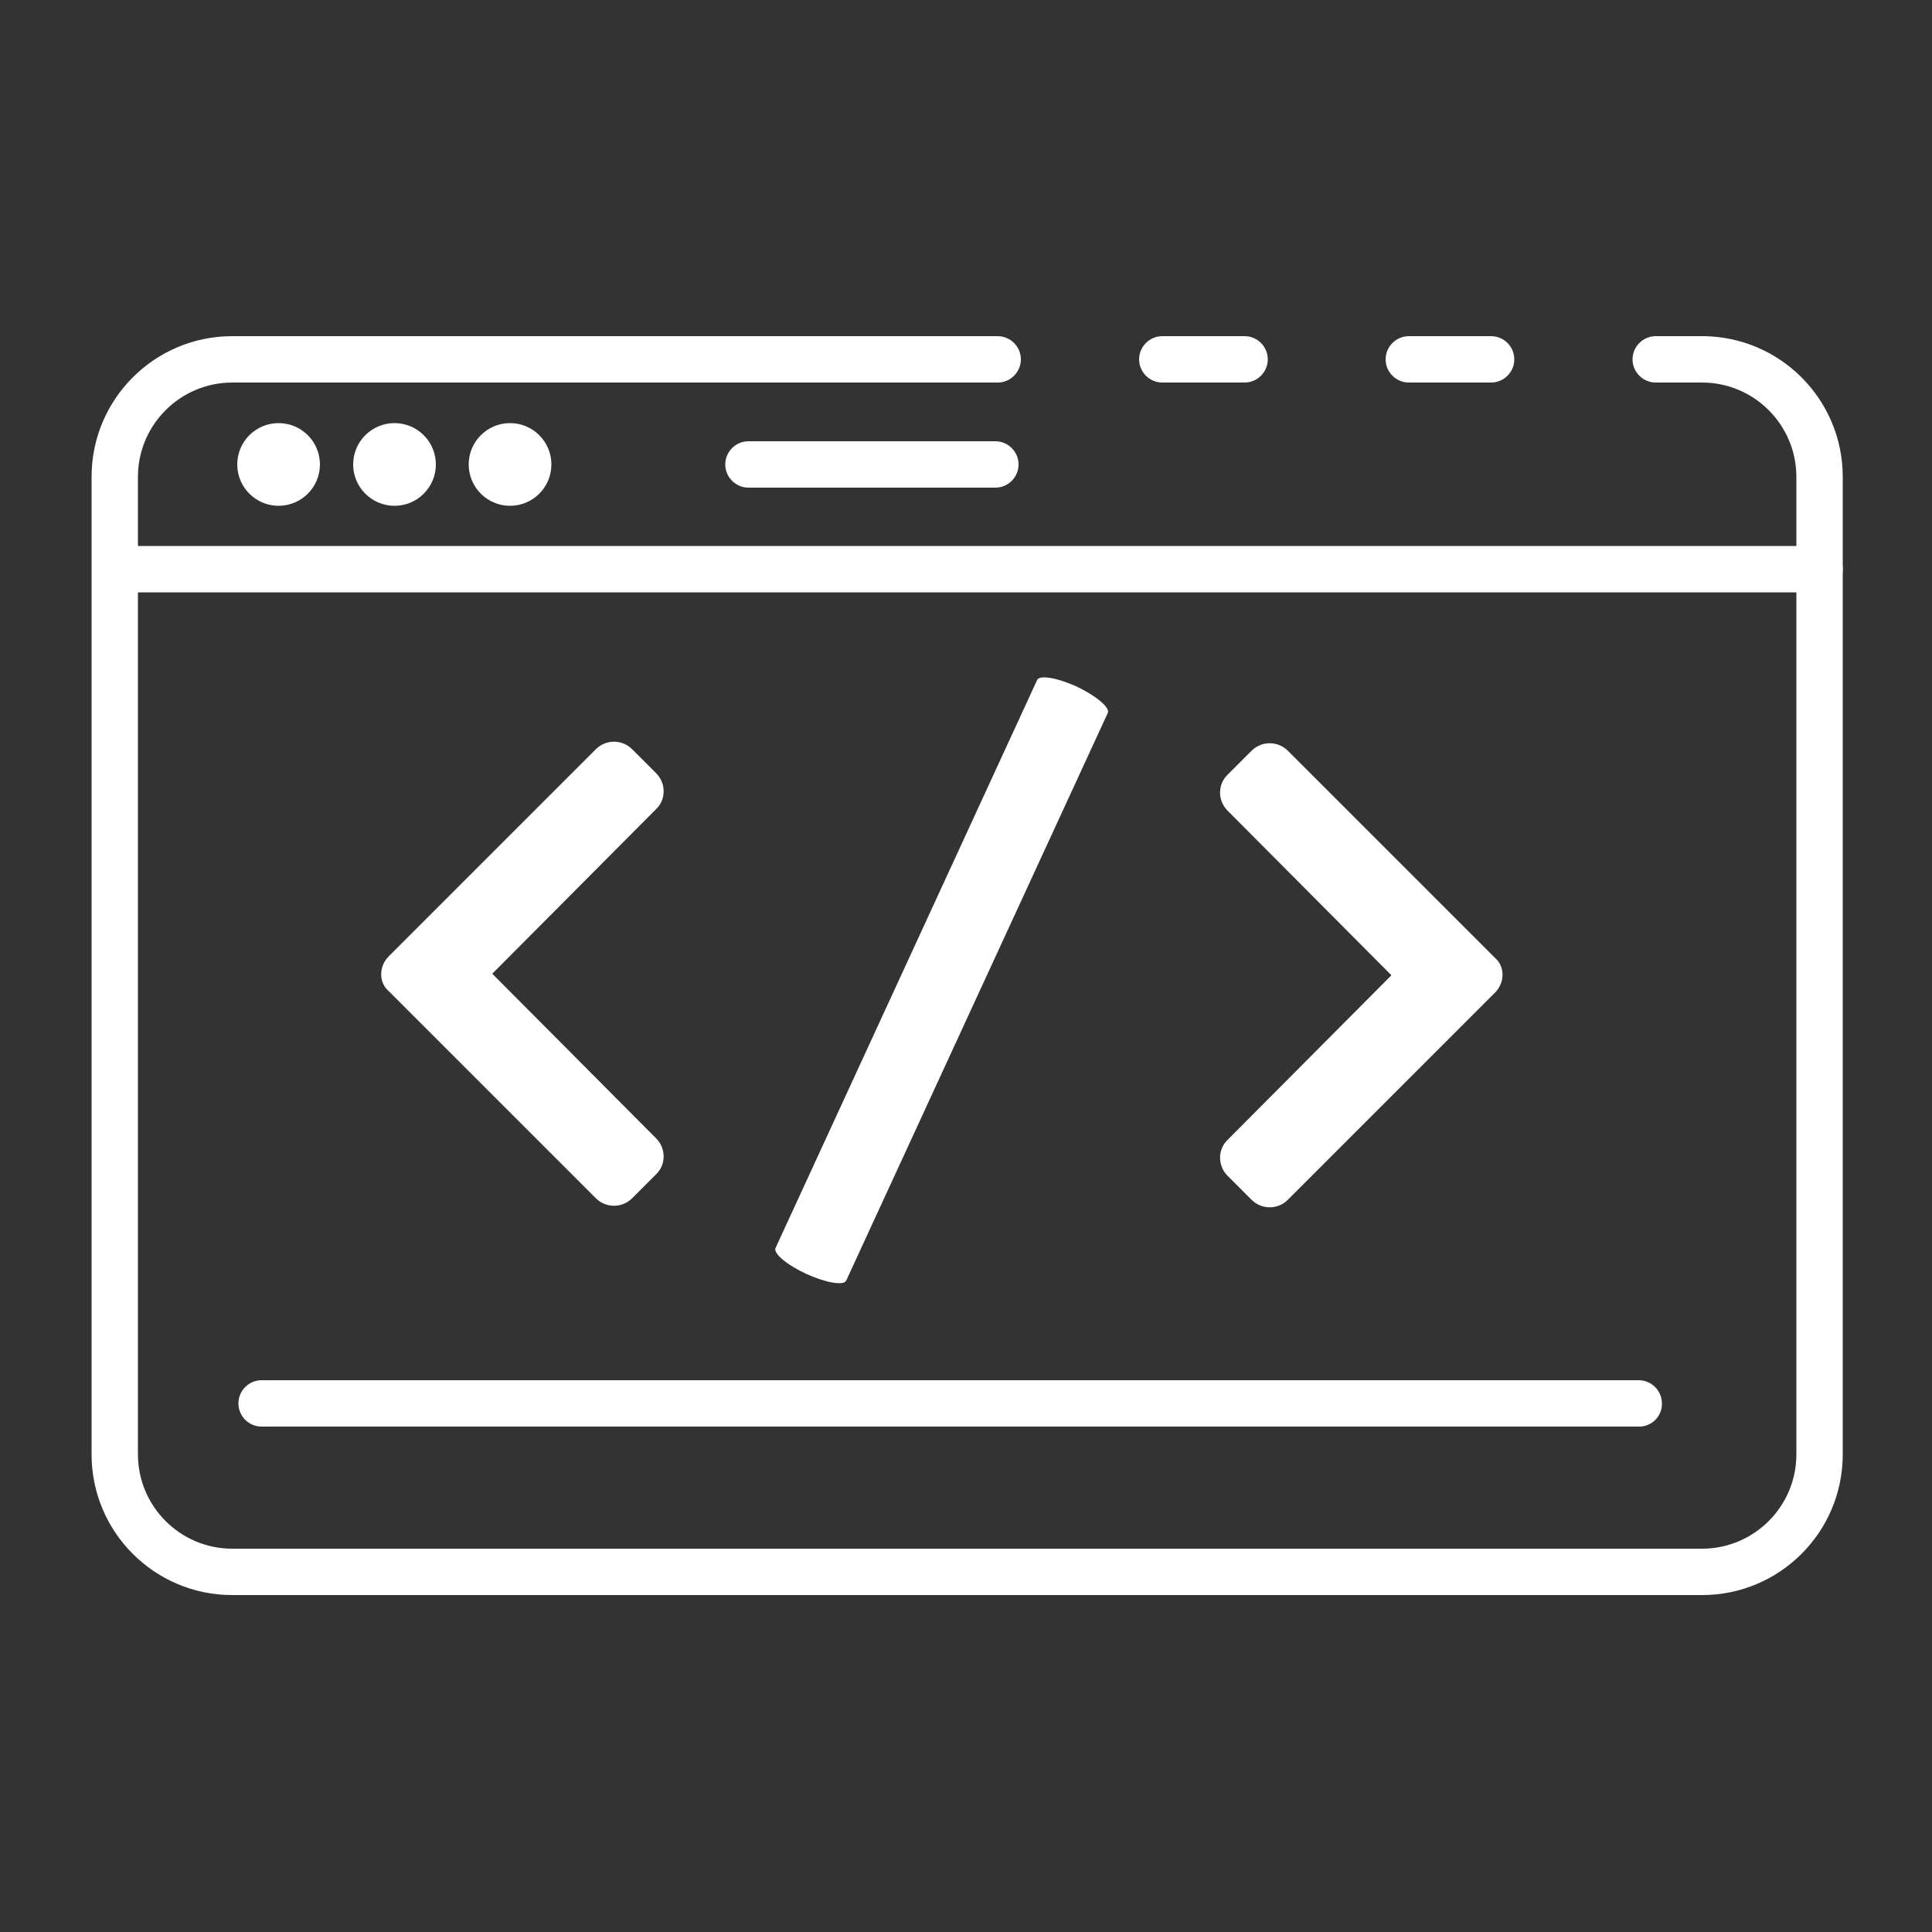 <?xml version="1.0" encoding="utf-8"?>
<!-- Generator: Adobe Illustrator 25.4.1, SVG Export Plug-In . SVG Version: 6.00 Build 0)  -->
<svg version="1.1" id="Capa_1" xmlns="http://www.w3.org/2000/svg" xmlns:xlink="http://www.w3.org/1999/xlink" x="0px" y="0px"
	 viewBox="0 0 500 500" style="enable-background:new 0 0 500 500;" xml:space="preserve">
<rect x="0" y="0" width="500" height="500" fill="#333333" stroke="none"/>
<style type="text/css">
	.st0{fill:#FFFFFF;}
</style>
<path class="st0" d="M440.5,99h-12c-3.3,0-6-2.7-6-6c0-3.3,2.7-6,6-6h12c3.3,0,6,2.7,6,6C446.5,96.3,443.8,99,440.5,99z"/>
<path class="st0" d="M385.9,99h-21.3c-3.3,0-6-2.7-6-6c0-3.3,2.7-6,6-6h21.3c3.3,0,6,2.7,6,6C391.9,96.3,389.2,99,385.9,99z
	 M322.1,99h-21.3c-3.3,0-6-2.7-6-6c0-3.3,2.7-6,6-6h21.3c3.3,0,6,2.7,6,6C328.1,96.3,325.4,99,322.1,99z"/>
<path class="st0" d="M258.2,99h-12c-3.3,0-6-2.7-6-6c0-3.3,2.7-6,6-6h12c3.3,0,6,2.7,6,6C264.2,96.3,261.5,99,258.2,99z"/>
<path class="st0" d="M440.5,412.8H60.1c-20.1,0-36.4-16.3-36.4-36.4v-253c0-20.1,16.3-36.4,36.4-36.4h186c3.3,0,6,2.7,6,6
	c0,3.3-2.7,6-6,6h-186c-13.4,0-24.4,10.9-24.4,24.4v253c0,13.4,10.9,24.4,24.4,24.4h380.4c13.4,0,24.4-10.9,24.4-24.4v-253
	c0-13.4-10.9-24.4-24.4-24.4c-3.3,0-6-2.7-6-6c0-3.3,2.7-6,6-6c20.1,0,36.4,16.3,36.4,36.4v253C476.9,396.5,460.6,412.8,440.5,412.8
	z"/>
<path class="st0" d="M470.9,153.3H29.8c-3.3,0-6-2.7-6-6c0-3.3,2.7-6,6-6h441.1c3.3,0,6,2.7,6,6
	C476.9,150.6,474.2,153.3,470.9,153.3z"/>
<path class="st0" d="M257.6,126.2h-63.9c-3.3,0-6-2.7-6-6c0-3.3,2.7-6,6-6h63.9c3.3,0,6,2.7,6,6
	C263.6,123.5,260.9,126.2,257.6,126.2z"/>
<circle class="st0" cx="72.1" cy="120.2" r="10.7"/>
<circle class="st0" cx="102.1" cy="120.2" r="10.7"/>
<circle class="st0" cx="132" cy="120.2" r="10.7"/>
<path class="st0" d="M424.2,369.2H67.7c-3.3,0-6-2.7-6-6c0-3.3,2.7-6,6-6h356.4c3.3,0,6,2.7,6,6
	C430.2,366.5,427.5,369.2,424.2,369.2z"/>
<path class="st0" d="M286.7,184.5L219,331.4c-0.6,1.4-5.2,0.6-10.3-1.7c-5-2.3-8.6-5.3-8-6.7L268.4,176c0.6-1.4,5.2-0.6,10.3,1.7
	C283.7,180.1,287.3,183.1,286.7,184.5z"/>
<path class="st0" d="M386.9,256.9l-53.6,53.6c-2.6,2.6-6.8,2.6-9.4,0l-6.2-6.2c-2.6-2.6-2.6-6.8,0-9.3l42.4-42.6l-42.4-42.6
	c-2.6-2.6-2.6-6.8,0-9.3l6.2-6.2c2.6-2.6,6.8-2.6,9.4,0l53.6,53.6C389.5,250.1,389.5,254.3,386.9,256.9z"/>
<path class="st0" d="M100.6,247.5l53.6-53.6c2.6-2.6,6.8-2.6,9.4,0l6.2,6.2c2.6,2.6,2.6,6.8,0,9.3l-42.4,42.6l42.4,42.6
	c2.6,2.6,2.6,6.8,0,9.3l-6.2,6.2c-2.6,2.6-6.8,2.6-9.4,0l-53.6-53.6C98,254.3,98,250.1,100.6,247.5z"/>
</svg>
